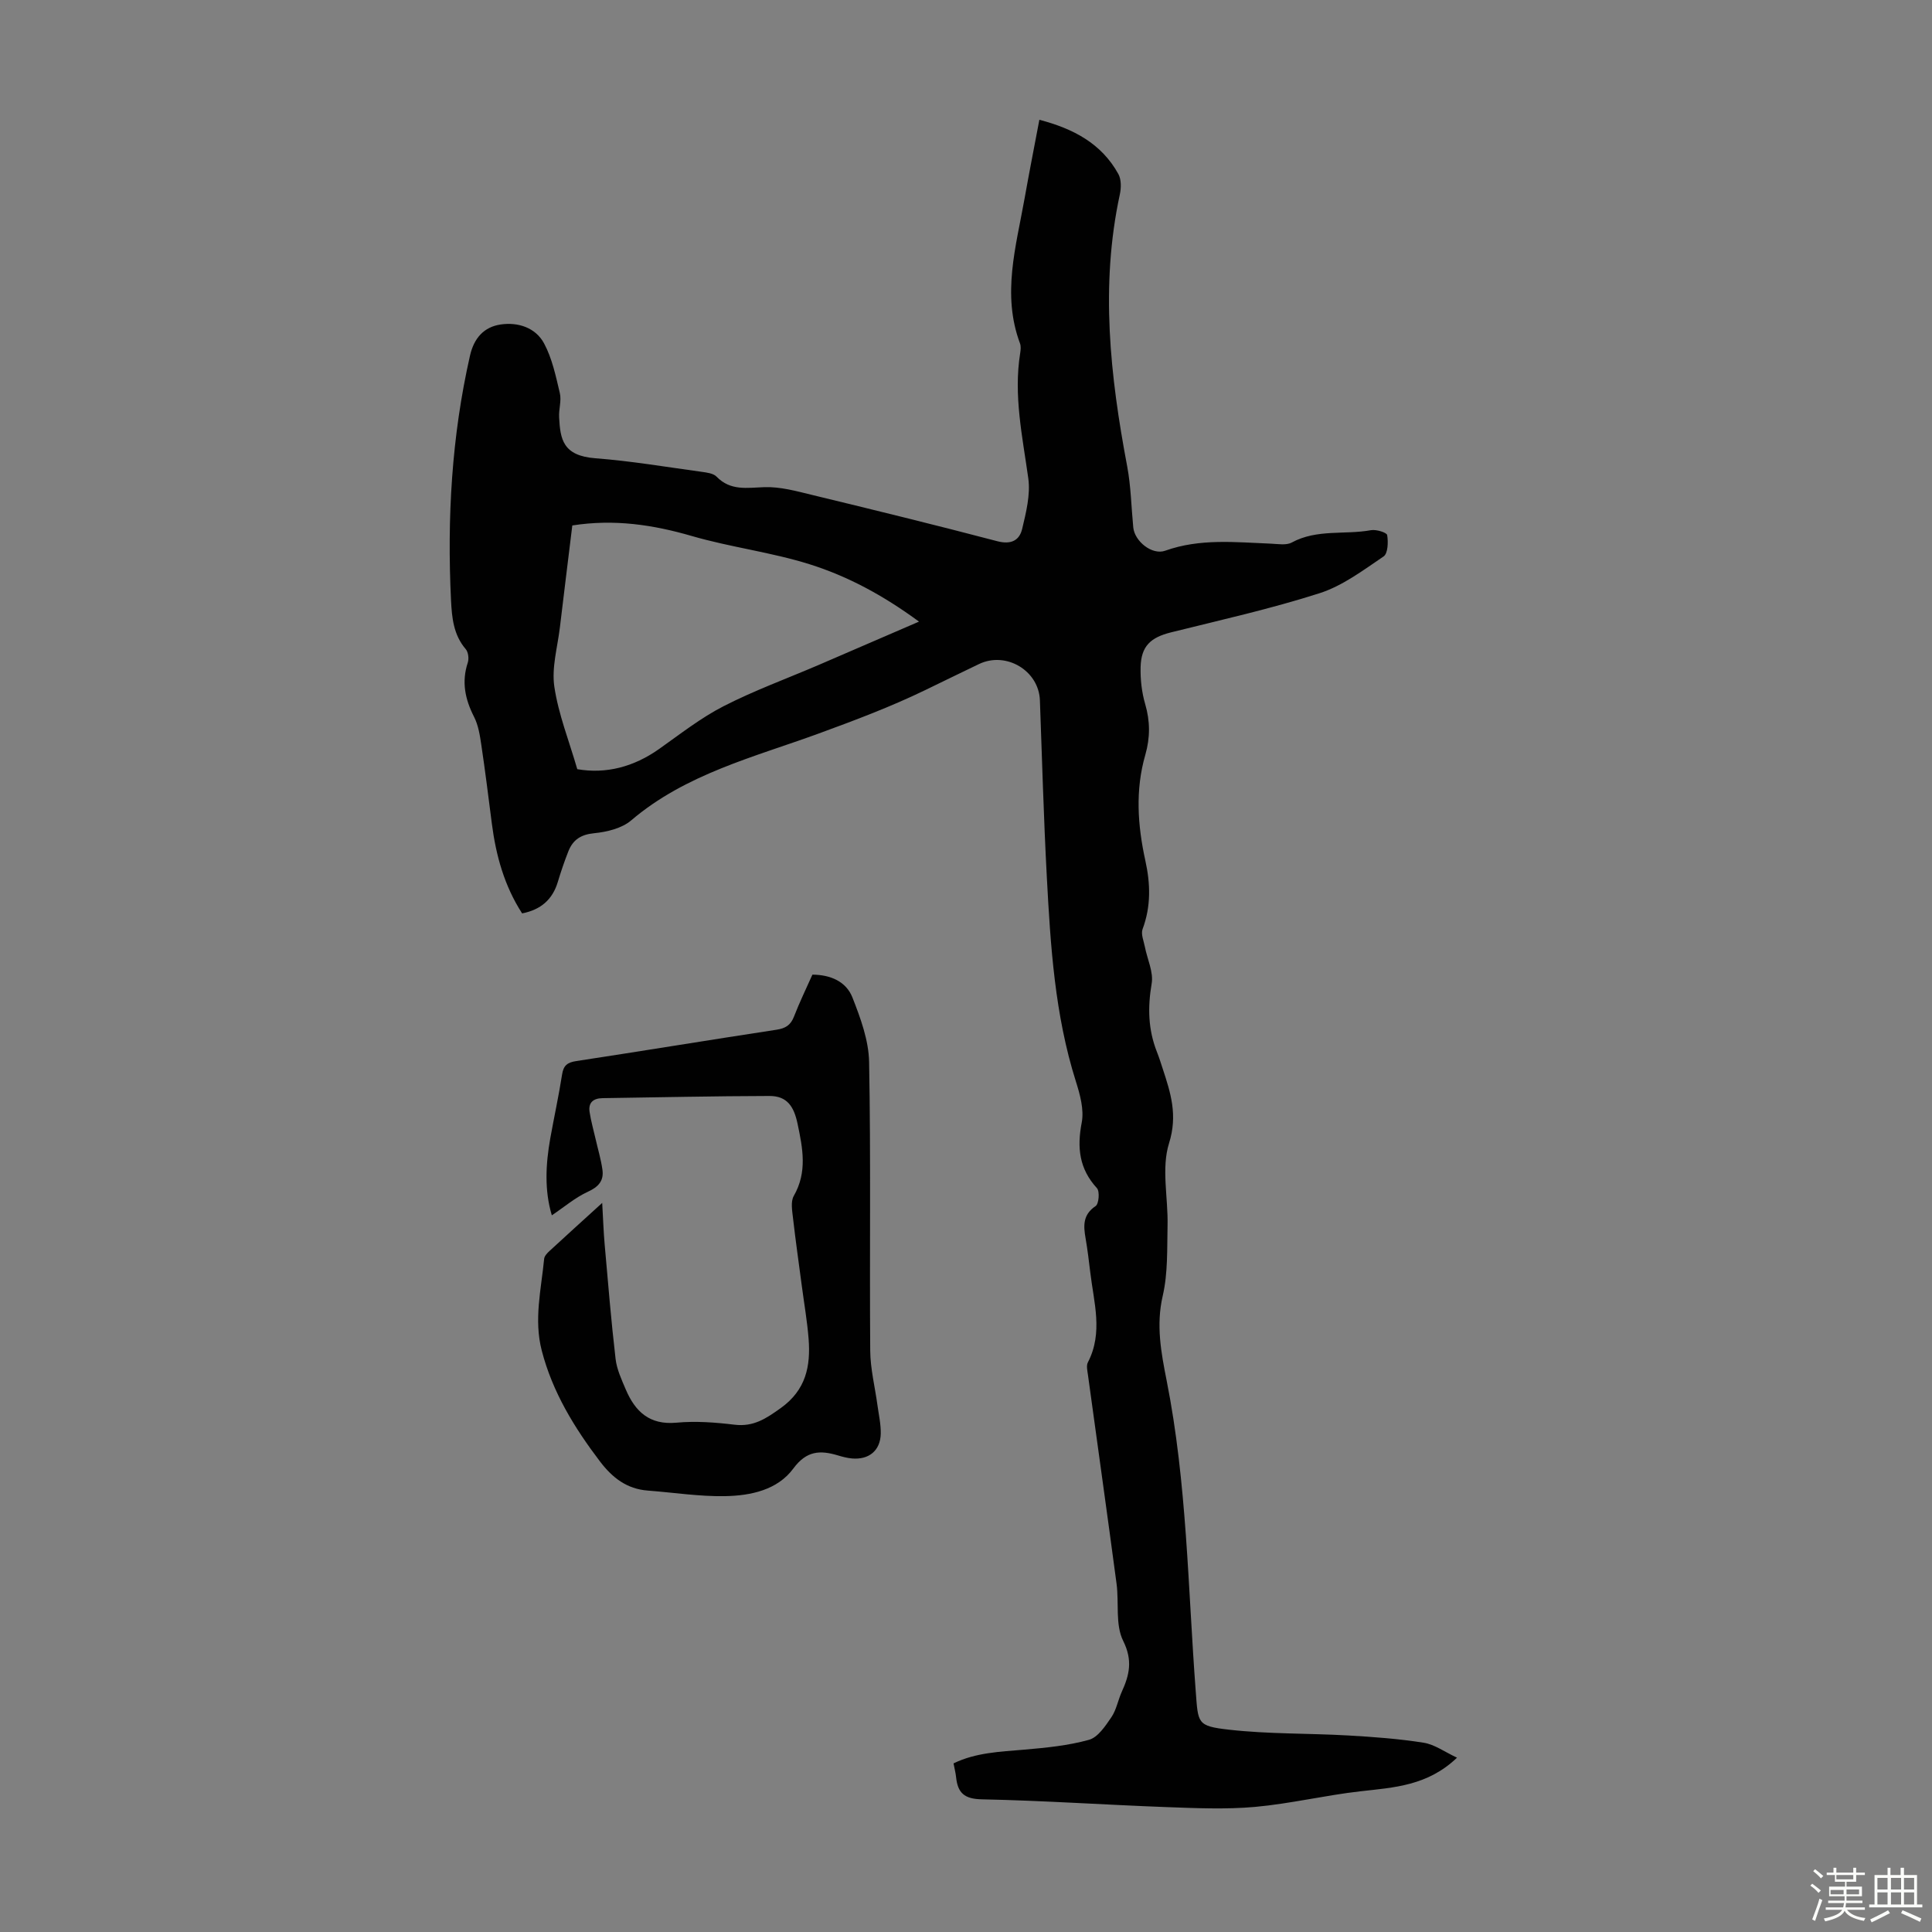 <svg enable-background="new 0 0 400 400" viewBox="0 0 400 400" xmlns="http://www.w3.org/2000/svg"><rect x="0" y="0" width="400" height="400" fill="#808080" stroke="none"/><path d="m374.8 390.4.4-.4c.7.5 1.3 1 1.8 1.4l-.5.5c-.5-.6-1.1-1.1-1.7-1.5zm1 7.3-.6-.3c.5-1.4 1.1-2.8 1.5-4.3.2.1.4.2.6.3-.5 1.3-1 2.8-1.5 4.3zm-.4-10.3.4-.4c.4.3 1 .8 1.7 1.4l-.5.5c-.4-.5-1-1-1.6-1.5zm2.5.3h1.7v-1h.6v1h3.5v-1h.6v1h1.8v.5h-1.8v1.4h-2v1h3.2v2h-3.2v.9h3.3v.5h-3.4c0 .3-.1.6-.1.9h4v.5h-3.7c.7.9 1.9 1.5 3.8 1.7-.1.2-.2.4-.3.6-2.1-.4-3.5-1.1-4-2.1-.4 1-1.8 1.7-4 2.2-.1-.2-.2-.4-.3-.6 2.1-.4 3.4-1 3.8-1.8h-3.4v-.5h3.6c.1-.3.1-.6.2-.9h-3.3v-.5h3.4c0-.3 0-.6 0-.9h-3.2v-2h3.3v-1h-2.1v-1.4h-1.7v-.5zm1.1 3.5v1h2.7c0-.3 0-.4 0-.4 0-.1 0-.2 0-.2 0-.1 0-.2 0-.3h-2.7zm1.2-3v.9h3.5v-.9zm4.7 3h-2.6v.6.4h2.6z" fill="#fbfcfa"/><path d="m393.6 386.7h.6v1.5h2.7v6.1h1.1v.6h-11v-.6h1.1v-6.1h2.7v-1.5h.6v1.5h2.1v-1.5zm-2.7 8.8.4.6c-1.2.6-2.5 1.3-3.8 1.9-.1-.2-.2-.4-.3-.6 1.2-.6 2.5-1.2 3.7-1.9zm-2.2-6.7v2.4h2.1v-2.4zm0 3v2.5h2.1v-2.5zm2.8-3v2.4h2.1v-2.4zm0 3v2.5h2.1v-2.5zm6 6.1c-1.4-.7-2.7-1.3-3.9-1.8l.3-.6c1.5.6 2.7 1.2 3.9 1.7zm-1.2-9.1h-2.1v2.4h2.1zm-2.1 3v2.5h2.1v-2.5z" fill="#fbfcfa"/><g fill="#010101"><path d="m301.66 363.91c-6.12 5.85-13.08 6.17-20.02 6.96-7.3.83-14.5 2.57-21.8 3.23-6.07.54-12.24.26-18.36.04-12.74-.47-25.47-1.35-38.21-1.61-3.63-.07-4.98-1.34-5.32-4.57-.09-.88-.32-1.75-.53-2.87 4.59-2.24 9.59-2.41 14.58-2.84 4.52-.39 9.12-.83 13.46-2.04 1.86-.52 3.4-2.86 4.64-4.68 1.04-1.53 1.37-3.53 2.15-5.26 1.59-3.49 2.3-6.51.29-10.55-1.66-3.34-.84-7.87-1.37-11.84-1.92-14.41-3.95-28.8-5.92-43.21-.12-.86-.37-1.92-.02-2.6 3.21-6.18 1.22-12.45.49-18.71-.28-2.33-.56-4.67-.96-6.98-.46-2.61-.59-4.9 2.08-6.68.67-.45.88-3.04.27-3.7-3.68-4.02-4.15-8.39-3.15-13.59.51-2.67-.35-5.79-1.21-8.51-4.37-13.81-5.26-28.09-6.02-42.39-.65-12.17-.98-24.36-1.43-36.54-.23-6.12-6.98-10.17-12.6-7.49-3.73 1.78-7.44 3.61-11.17 5.41-7.13 3.45-14.49 6.22-21.95 8.95-13.39 4.9-27.59 8.37-38.91 18.02-1.94 1.65-5.03 2.39-7.67 2.65-2.75.27-4.38 1.37-5.32 3.73-.82 2.07-1.54 4.19-2.18 6.32-1.1 3.69-3.53 5.79-7.4 6.55-3.69-5.71-5.42-12-6.27-18.6-.7-5.44-1.37-10.88-2.18-16.29-.29-1.97-.61-4.06-1.5-5.8-1.86-3.65-2.62-7.24-1.3-11.23.27-.82.11-2.18-.43-2.8-2.53-2.95-2.86-6.5-3.04-10.07-.83-17.06.13-33.98 3.93-50.7.82-3.61 2.88-5.93 6.35-6.44 3.61-.53 7.23.66 8.98 3.91 1.68 3.13 2.44 6.8 3.27 10.31.37 1.57-.25 3.34-.15 5.01.24 4.46.72 7.95 7.51 8.47 7.35.56 14.65 1.8 21.96 2.8 1.08.15 2.45.31 3.12 1 2.9 2.99 6.3 2.3 9.91 2.18 3.26-.11 6.6.81 9.83 1.6 12.82 3.1 25.63 6.24 38.38 9.59 2.85.75 4.59-.15 5.16-2.55.81-3.41 1.73-7.07 1.27-10.44-1.2-8.63-3.09-17.17-1.68-25.96.1-.65.18-1.41-.04-2-3.79-10.14-.82-20.07.95-30.02.94-5.28 1.97-10.53 3.06-16.28 6.98 1.83 12.84 4.86 16.36 11.24.62 1.13.59 2.87.3 4.21-4.08 18.9-2.01 37.59 1.52 56.29.78 4.15.85 8.43 1.26 12.65.28 2.88 3.9 5.8 6.61 4.83 7.21-2.58 14.55-1.75 21.91-1.46 1.44.06 3.16.38 4.3-.24 5.2-2.82 10.96-1.56 16.39-2.55 1.08-.2 3.27.48 3.36 1.01.24 1.45.16 3.82-.75 4.43-4.21 2.85-8.48 6.07-13.22 7.6-10.09 3.23-20.47 5.55-30.77 8.11-4.25 1.06-6.21 2.86-6.31 7.22-.06 2.53.23 5.18.94 7.6 1.05 3.57 1.05 7 .04 10.52-2.11 7.3-1.6 14.62 0 21.91 1.06 4.8 1.19 9.48-.57 14.19-.38 1.02.23 2.43.47 3.65.49 2.56 1.82 5.24 1.41 7.63-.84 4.91-.74 9.53 1.09 14.15.45 1.14.82 2.32 1.2 3.48 1.65 5.02 3.13 9.61 1.31 15.42-1.63 5.18-.18 11.3-.31 16.99-.11 4.88.09 9.91-1 14.61-1.41 6.07-.33 11.76.81 17.53 4.22 21.28 4.4 42.93 6.03 64.44.5 6.53.24 7.1 6.86 7.85 8.17.93 16.47.73 24.7 1.2 5.22.3 10.46.68 15.61 1.5 2.29.36 4.37 1.91 6.92 3.1zm-111.39-235.21c-7.46-5.48-14.77-9.39-22.6-11.86-7.96-2.51-16.39-3.53-24.42-5.86-8.05-2.34-16.09-3.55-24.76-2.19-.82 6.7-1.71 13.9-2.57 21.1-.49 4.1-1.74 8.34-1.15 12.29.85 5.72 3.06 11.23 4.75 17.07 5.91 1.02 11.65-.44 16.94-4.18 4.37-3.09 8.64-6.45 13.37-8.87 6.35-3.25 13.1-5.71 19.67-8.53 6.53-2.81 13.06-5.65 20.77-8.97z"/><path d="m114.25 251.62c-1.55-5.16-1.28-10.55-.32-15.95.79-4.4 1.75-8.77 2.44-13.19.29-1.89 1.08-2.52 2.96-2.8 13.81-2.1 27.6-4.38 41.41-6.48 1.91-.29 2.97-.96 3.66-2.76 1.12-2.91 2.5-5.72 3.8-8.65 3.75.02 6.98 1.42 8.28 4.71 1.68 4.28 3.38 8.89 3.46 13.4.37 19.91.08 39.84.23 59.75.03 3.75.98 7.49 1.49 11.23.27 1.98.73 3.97.69 5.95-.08 3.5-2.44 5.43-5.95 5.13-.99-.09-1.98-.35-2.94-.64-3.66-1.1-6.48-.98-9.2 2.71-3.29 4.47-8.84 5.63-14.12 5.73-5.33.1-10.67-.75-16.01-1.15-4.34-.33-7.33-2.64-9.9-6.02-5.32-7-9.84-14.36-12.07-22.98-1.66-6.41-.11-12.67.5-18.98.05-.57.61-1.17 1.08-1.6 3.44-3.18 6.92-6.32 10.94-9.98.19 3.25.27 5.94.51 8.62.7 7.9 1.34 15.81 2.26 23.68.25 2.16 1.24 4.28 2.11 6.33 1.95 4.57 4.91 7.39 10.49 6.87 3.97-.37 8.06-.06 12.04.42 3.92.47 6.5-1.26 9.55-3.44 5.25-3.76 6.21-8.69 5.77-14.37-.29-3.67-.93-7.31-1.41-10.97-.61-4.65-1.28-9.29-1.81-13.95-.17-1.54-.53-3.44.15-4.63 2.84-4.95 1.86-9.86.78-14.98-.76-3.59-2.19-5.72-5.8-5.72-11.52.02-23.04.29-34.55.45-1.94.03-3 .91-2.7 2.87.28 1.85.8 3.67 1.22 5.5.49 2.16 1.14 4.29 1.44 6.47.31 2.26-.81 3.53-3.02 4.54-2.62 1.2-4.89 3.16-7.46 4.88z"/></g></svg>